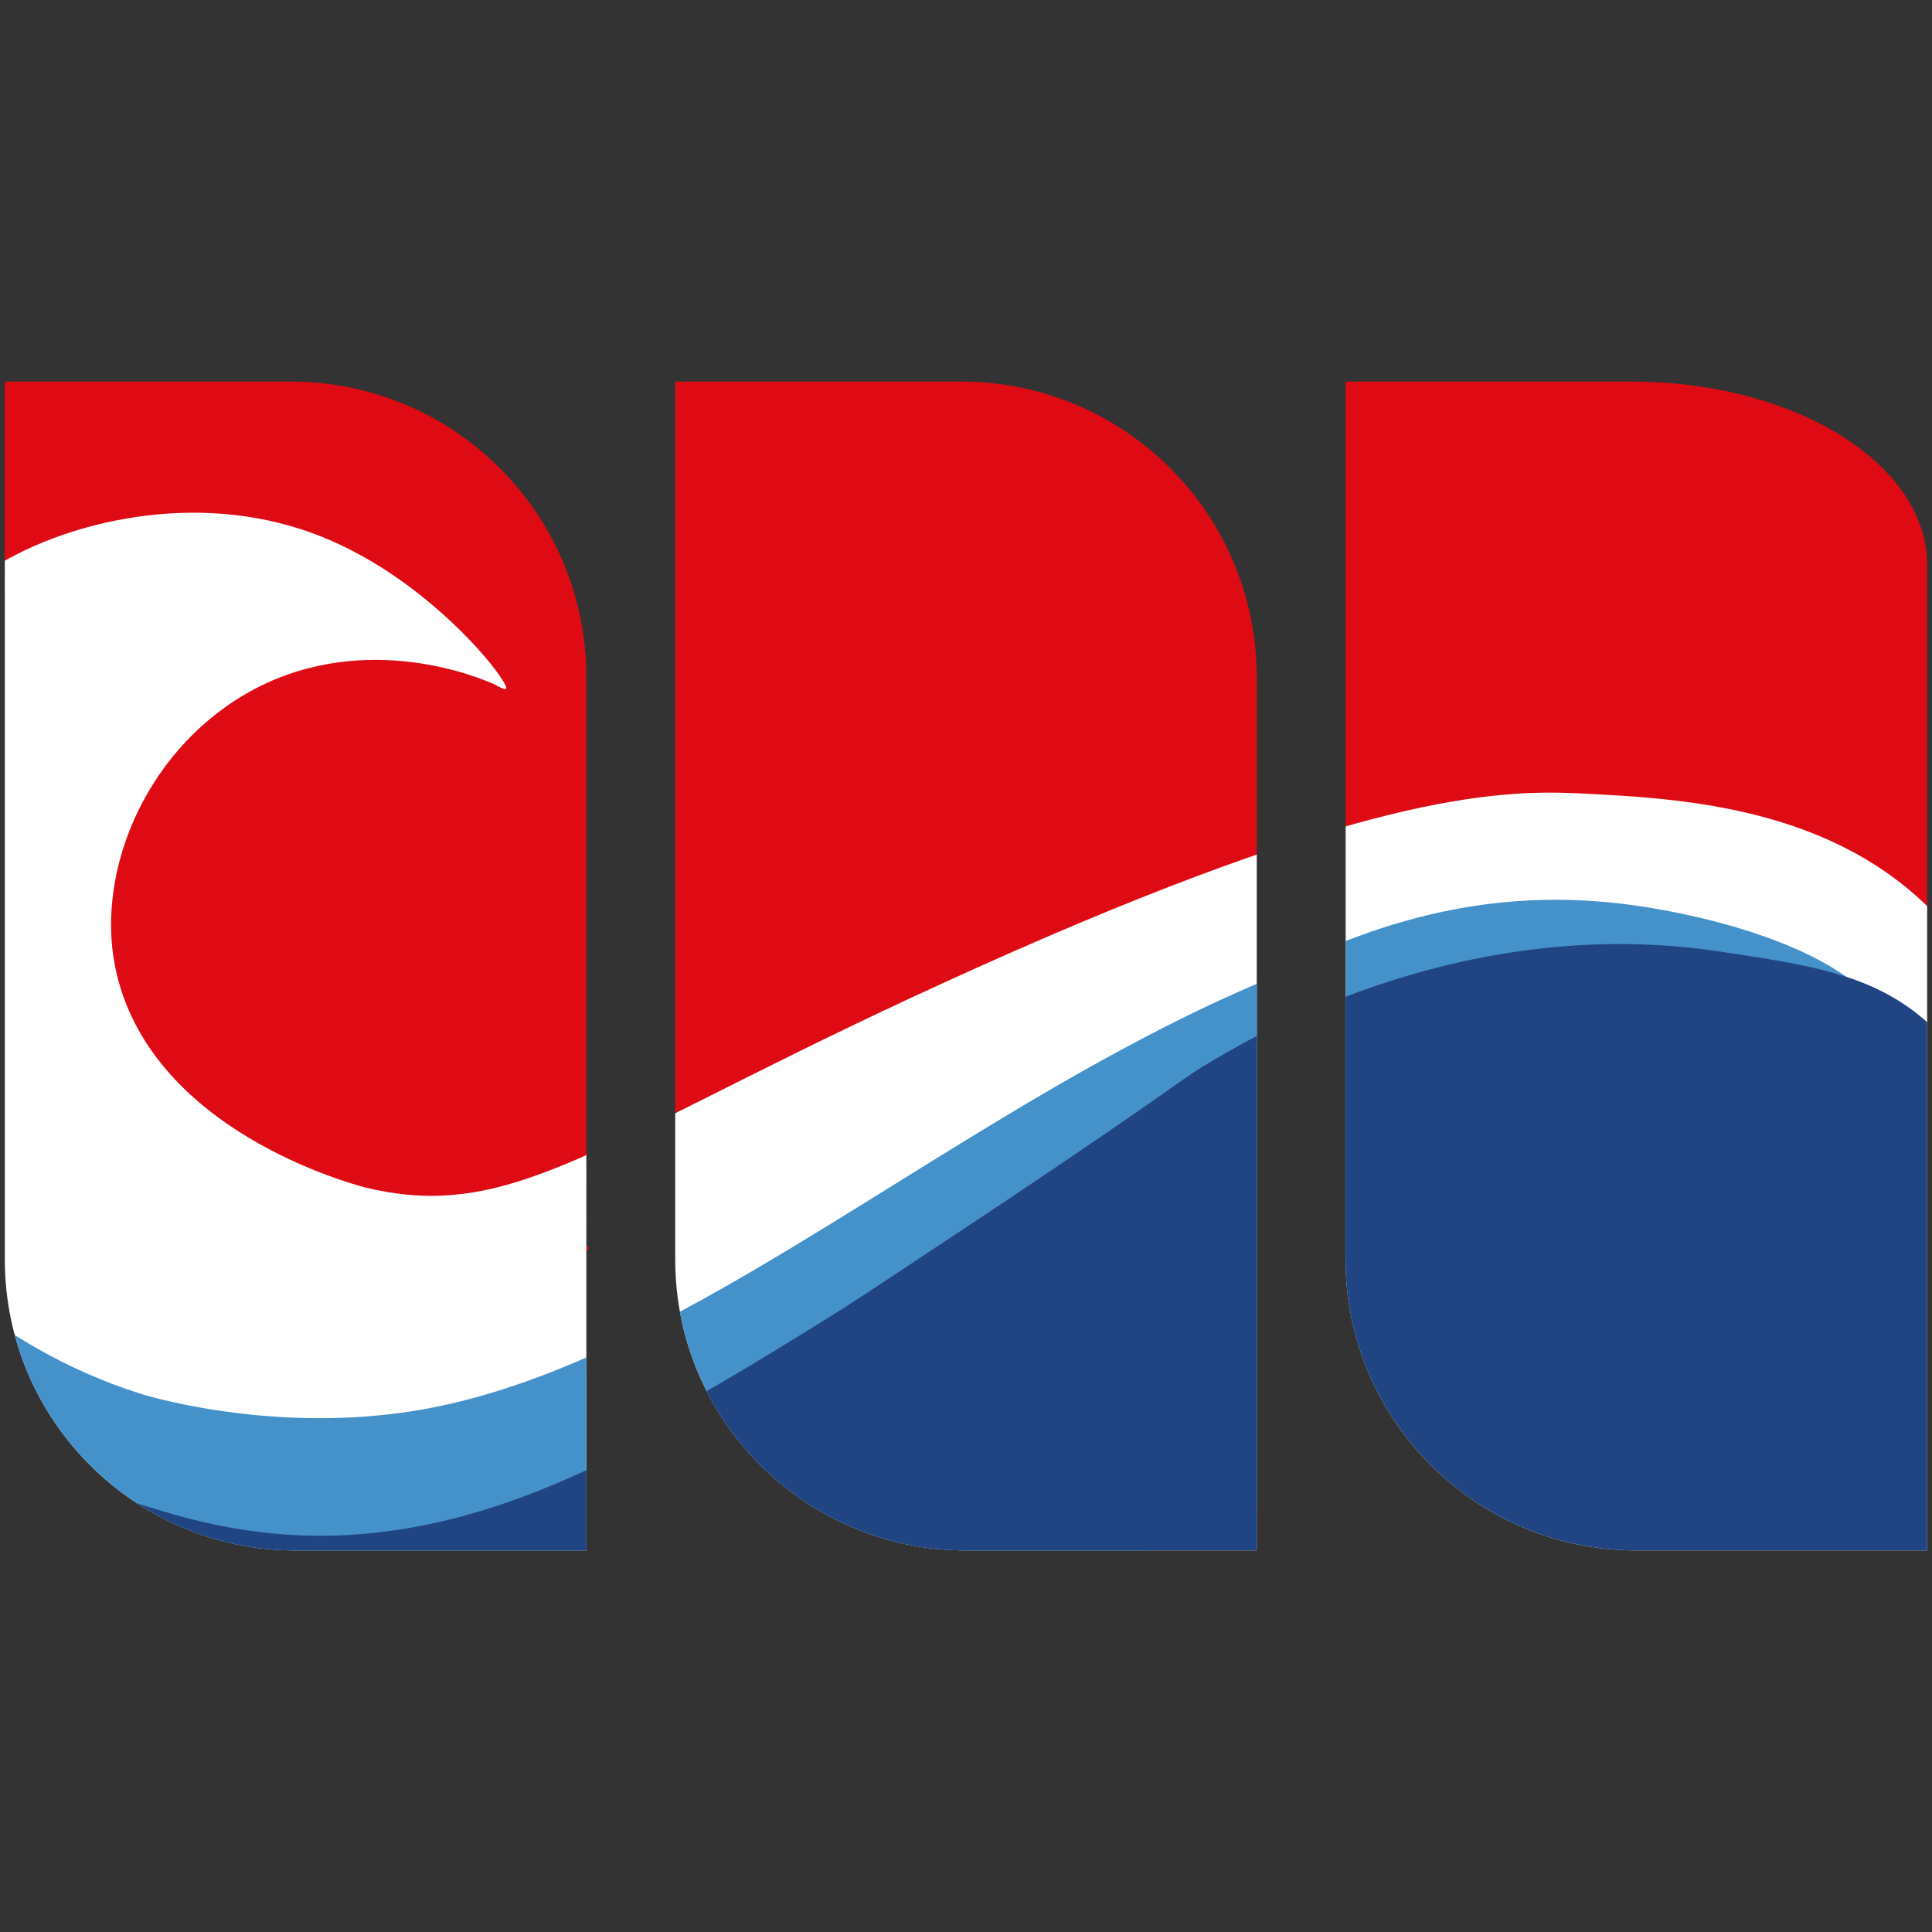 <?xml version="1.0" encoding="UTF-8"?>
<svg data-bbox="-21.449 39.5 235.003 189.801" viewBox="0 0 200 200" xmlns:xlink="http://www.w3.org/1999/xlink" xmlns="http://www.w3.org/2000/svg" data-type="color">
    <rect x="0" y="0" width="200" height="200" fill="#333333" stroke="none"/>
    <g>
        <path d="M69.9 115.2V39.5h29.6c16.9 0 30.6 13.7 30.6 30.6v18.4" fill="#de0b15" data-color="1"/>
        <defs>
            <path d="M69.9 39.5h29.6c16.9 0 30.6 13.7 30.6 30.6v90.4H100c-16.6 0-30.1-13.5-30.1-30.1z" id="89f11586-d804-4285-ad5e-fada2d46cef9"/>
        </defs>
        <clipPath id="667ee132-b0f2-44c2-881c-fadf5588bdb7">
            <use xlink:href="#89f11586-d804-4285-ad5e-fada2d46cef9" overflow="visible"/>
        </clipPath>
        <g clip-path="url(#667ee132-b0f2-44c2-881c-fadf5588bdb7)">
            <path d="M199.5 93.8c-11-10.7-26.8-11.2-36.6-11.7-8.2-.3-22.2.3-61.6 18-38.6 17.3-47.4 26.7-63.5 22.8-1-.3-22.4-5.8-25.8-22.9-2-10.2 3.5-22.9 14.5-28.7 11.7-6.1 23.4-1.1 24.9-.4.5.3 1 .5 1.1.4.4-.6-7.6-11.1-19-15.7-12.1-4.9-25.3-1.9-33 2.5-26.2 15.2-29.9 72.3-5.3 96 11.3 10.9 25.5 11.7 45.5 13.1 132.8 9.2 148.4 16.2 161.6.3 16.2-19.6 14.6-56.7-2.8-73.7" fill="#ffffff" data-color="2"/>
            <path d="M202.6 104.7c-1.9-8.5-23.7-11.2-35.2-11.2-49.2-.2-87.5 47.3-125.5 52.7-14.7 2.1-27.3-1.9-27.3-1.9-8.2-2.6-14.2-6.6-17.7-9.4-3.6 11.2-7.1 27.5 1.3 37.4 31.4 37.6 210.2-41.8 204.4-67.6" fill="#4591ca" data-color="3"/>
            <path d="M198.8 105.4c-5.5-4.6-12.2-5.6-20.9-6.9-25.8-3.9-47 8.1-52.2 11.2-3.8 2.2-2.4 1.8-22.6 15.3-8.9 5.9-13.4 8.9-15.9 10.5-16.7 10.4-30.8 19.1-47.4 20.1-18.1 1-27.3-7.9-30.6-4-4.6 5.5 9.7 29.2 27.5 44.3 38.3 32.7 115.1 44.9 151.6 5 25.5-28 29.9-79.6 10.5-95.5" fill="#214583" data-color="4"/>
        </g>
        <path d="M60.7 119.6V70.1c0-16.9-13.7-30.6-30.6-30.6H.5v18.6h.2c.1 0 .1 0 .2.1.1 0 .1.1.1.1v.4c0 .1-.1.1-.1.3l-.1.1s-.1 0-.1.1H.5l1.2 79.4c3.6 12.6 15.2 21.8 28.9 21.8h30.1V142c-1.2.2-2.3.3-3.5.3-.6 0-.8-.9-.1-1.1.5-.1 1-.3 1.5-.4-1.3.1-2.6.3-3.9.4-.7 0-.7-1.1 0-1.1l3.9-.3c-.1-.1-.1-.3 0-.5-.2-.3-.1-.8.3-.9.5-.1 1-.2 1.4-.4v-.1c-.9 0-1.8.1-2.7 0-.6-.1-.8-1-.1-1.1.3 0 .5-.1.7-.1-.1-.3 0-.6.4-.7.3-.1.7-.1 1-.2 0-.1 0-.2.1-.4 0 0 0-.1.1-.1-.6 0-1.3.1-1.9.1-.7 0-.7-.9-.1-1.1.2-.1.4-.1.7-.2-.1-.1-.1-.2-.2-.3h-.6c-.4 0-.6-.3-.5-.6-.3-.3-.3-.7.1-.9.3-.1.5-.2.7-.3-.6-.1-.6-1 .1-1.1.6 0 1.1-.1 1.6-.1-.3-.2-.3-.7.1-.9s.7-.3 1.1-.5v-.4c-.6 0-1.2 0-1.9-.1-.6-.1-.5-.9 0-1.1.1 0 .3-.1.4-.1-.4-.2-.4-.8.1-1 .4-.2.9-.3 1.4-.5-.6.1-1.2.2-1.7.3-.3 0-.5-.2-.5-.4-.4 0-.9 0-1.3-.1-.5-.1-.5-.8-.1-1 .2-.1.4-.2.7-.3v-.3c-.3 0-.6 0-.9-.1-.5-.1-.6-.8-.1-1 .7-.3 1.5-.7 2.2-.9.1-.2.2-.3.5-.3s.7-.1 1-.2v-.4c-.2 0-.4-.1-.5-.3-.2-.3-.2-.7 0-1 0-.3.2-.5.5-.6" fill="#de0b15" data-color="1"/>
        <defs>
            <path d="M.5 39.5h29.6c16.9 0 30.6 13.7 30.6 30.6v90.4H30.6C14 160.5.5 147 .5 130.4z" id="9232fff8-3693-481c-88cd-2bf81b769650"/>
        </defs>
        <clipPath id="3ab56a24-ee1f-4203-9cd8-f3876c37fb2d">
            <use xlink:href="#9232fff8-3693-481c-88cd-2bf81b769650" overflow="visible"/>
        </clipPath>
        <g clip-path="url(#3ab56a24-ee1f-4203-9cd8-f3876c37fb2d)">
            <path d="M56 121.5c-6.5 2.4-11.8 3-18.3 1.4-1-.3-22.4-5.8-25.8-22.9-2-10.2 3.5-22.9 14.5-28.7 11.7-6.1 23.4-1.1 24.9-.4.5.3 1 .5 1.1.4.4-.6-7.6-11.1-19-15.7-12.1-4.9-25.3-1.9-33 2.5-26.2 15.2-29.9 72.3-5.3 96 11.3 10.9 25.5 11.7 45.5 13.1 132.8 9.2 148.4 16.2 161.6.3 16.2-19.6 14.6-56.7-2.8-73.7-11-10.7-26.8-11.2-36.6-11.7-8.2-.3-22.2.3-61.6 18-23.1 10.3-35.4 17.8-45.2 21.4" fill="#ffffff" data-color="2"/>
            <path d="M202.6 104.7c-1.9-8.5-23.7-11.2-35.2-11.2-49.2-.2-87.5 47.3-125.5 52.7-14.7 2.1-27.3-1.9-27.3-1.9-8.2-2.6-14.2-6.6-17.7-9.4-3.6 11.2-7.1 27.5 1.3 37.4 31.4 37.6 210.2-41.8 204.4-67.6" fill="#4591ca" data-color="3"/>
            <path d="M198.6 108.7c-5.6-4.6-12.5-5.6-21.3-6.9-26.3-3.9-48 8.1-53.4 11.2-3.9 2.2-2.4 1.8-23.1 15.3-9.1 5.9-13.7 8.9-16.3 10.5-17 10.4-31.4 19.1-48.4 20.1-18.5 1-27.9-7.9-31.2-4-4.7 5.5 9.9 29.2 28.1 44.3 39.2 32.7 117.6 44.9 154.9 5 25.9-27.9 30.5-79.5 10.7-95.5" fill="#214583" data-color="4"/>
        </g>
        <path d="M139.3 85.5v-46h29.6c16.9 0 30.6 8.5 30.6 19v35.2" fill="#de0b15" data-color="1"/>
        <defs>
            <path d="M139.3 39.5h29.6c16.9 0 30.6 13.7 30.6 30.6v90.4h-30.1c-16.6 0-30.1-13.5-30.1-30.1z" id="a04107a5-6b2a-456e-9f96-78eb99372683"/>
        </defs>
        <clipPath id="4aeb4709-0dbe-4a63-8d27-6e8042b7d91b">
            <use xlink:href="#a04107a5-6b2a-456e-9f96-78eb99372683" overflow="visible"/>
        </clipPath>
        <g clip-path="url(#4aeb4709-0dbe-4a63-8d27-6e8042b7d91b)">
            <defs>
                <path d="M139.3 39.5h29.6c16.9 0 30.6 13.7 30.6 30.6v90.4h-30.1c-16.6 0-30.1-13.5-30.1-30.1z" id="41a85046-59c7-49c7-b6ce-96b822d325d3"/>
            </defs>
            <clipPath id="6385a63a-446f-417d-82a6-488652c3ad98">
                <use xlink:href="#41a85046-59c7-49c7-b6ce-96b822d325d3" overflow="visible"/>
            </clipPath>
            <g clip-path="url(#6385a63a-446f-417d-82a6-488652c3ad98)">
                <path d="M199.5 93.8c-11-10.7-26.8-11.2-36.6-11.7-8.2-.3-22.2.3-61.6 18-38.6 17.3-47.4 26.7-63.5 22.8-1-.3-22.4-5.8-25.8-22.9-2-10.2 3.5-22.9 14.5-28.7 11.7-6.1 23.4-1.1 24.9-.4.5.3 1 .5 1.1.4.4-.6-7.6-11.1-19-15.7-12.1-4.9-25.3-1.9-33 2.5-26.2 15.2-29.9 72.3-5.3 96 11.3 10.9 25.5 11.7 45.5 13.1 132.8 9.2 148.4 16.2 161.6.3 16.2-19.6 14.6-56.7-2.8-73.7" fill="#ffffff" data-color="2"/>
                <path d="M195.9 107.6c-1.6-8.8-19.4-13.1-28.5-14.1-45.4-5-68.1 44.6-125.5 52.7-14.7 2.1-27.3-1.9-27.3-1.9-8.2-2.6-14.2-6.6-17.7-9.4-1.8 5.6-3.6 12.5-3.9 19.2-.4 9.9 4.4 17 5.1 18.2 15.6 25 203.3-34.6 197.8-64.7" fill="#4591ca" data-color="3"/>
                <path d="M198.9 105.3c-5.5-4.6-12.3-5.5-20.9-6.8-25.8-3.9-47 8.1-52.2 11.2-3.8 2.2-2.4 1.8-22.6 15.3-8.9 5.9-13.4 8.9-15.9 10.5-16.7 10.4-30.8 19.1-47.4 20.1-18.1 1-27.3-7.9-30.6-4-4.6 5.5 9.7 29.2 27.5 44.3 38.3 32.7 115.1 44.9 151.6 5 25.4-28 29.8-79.6 10.5-95.6" fill="#214583" data-color="4"/>
            </g>
        </g>
    </g>
</svg>
